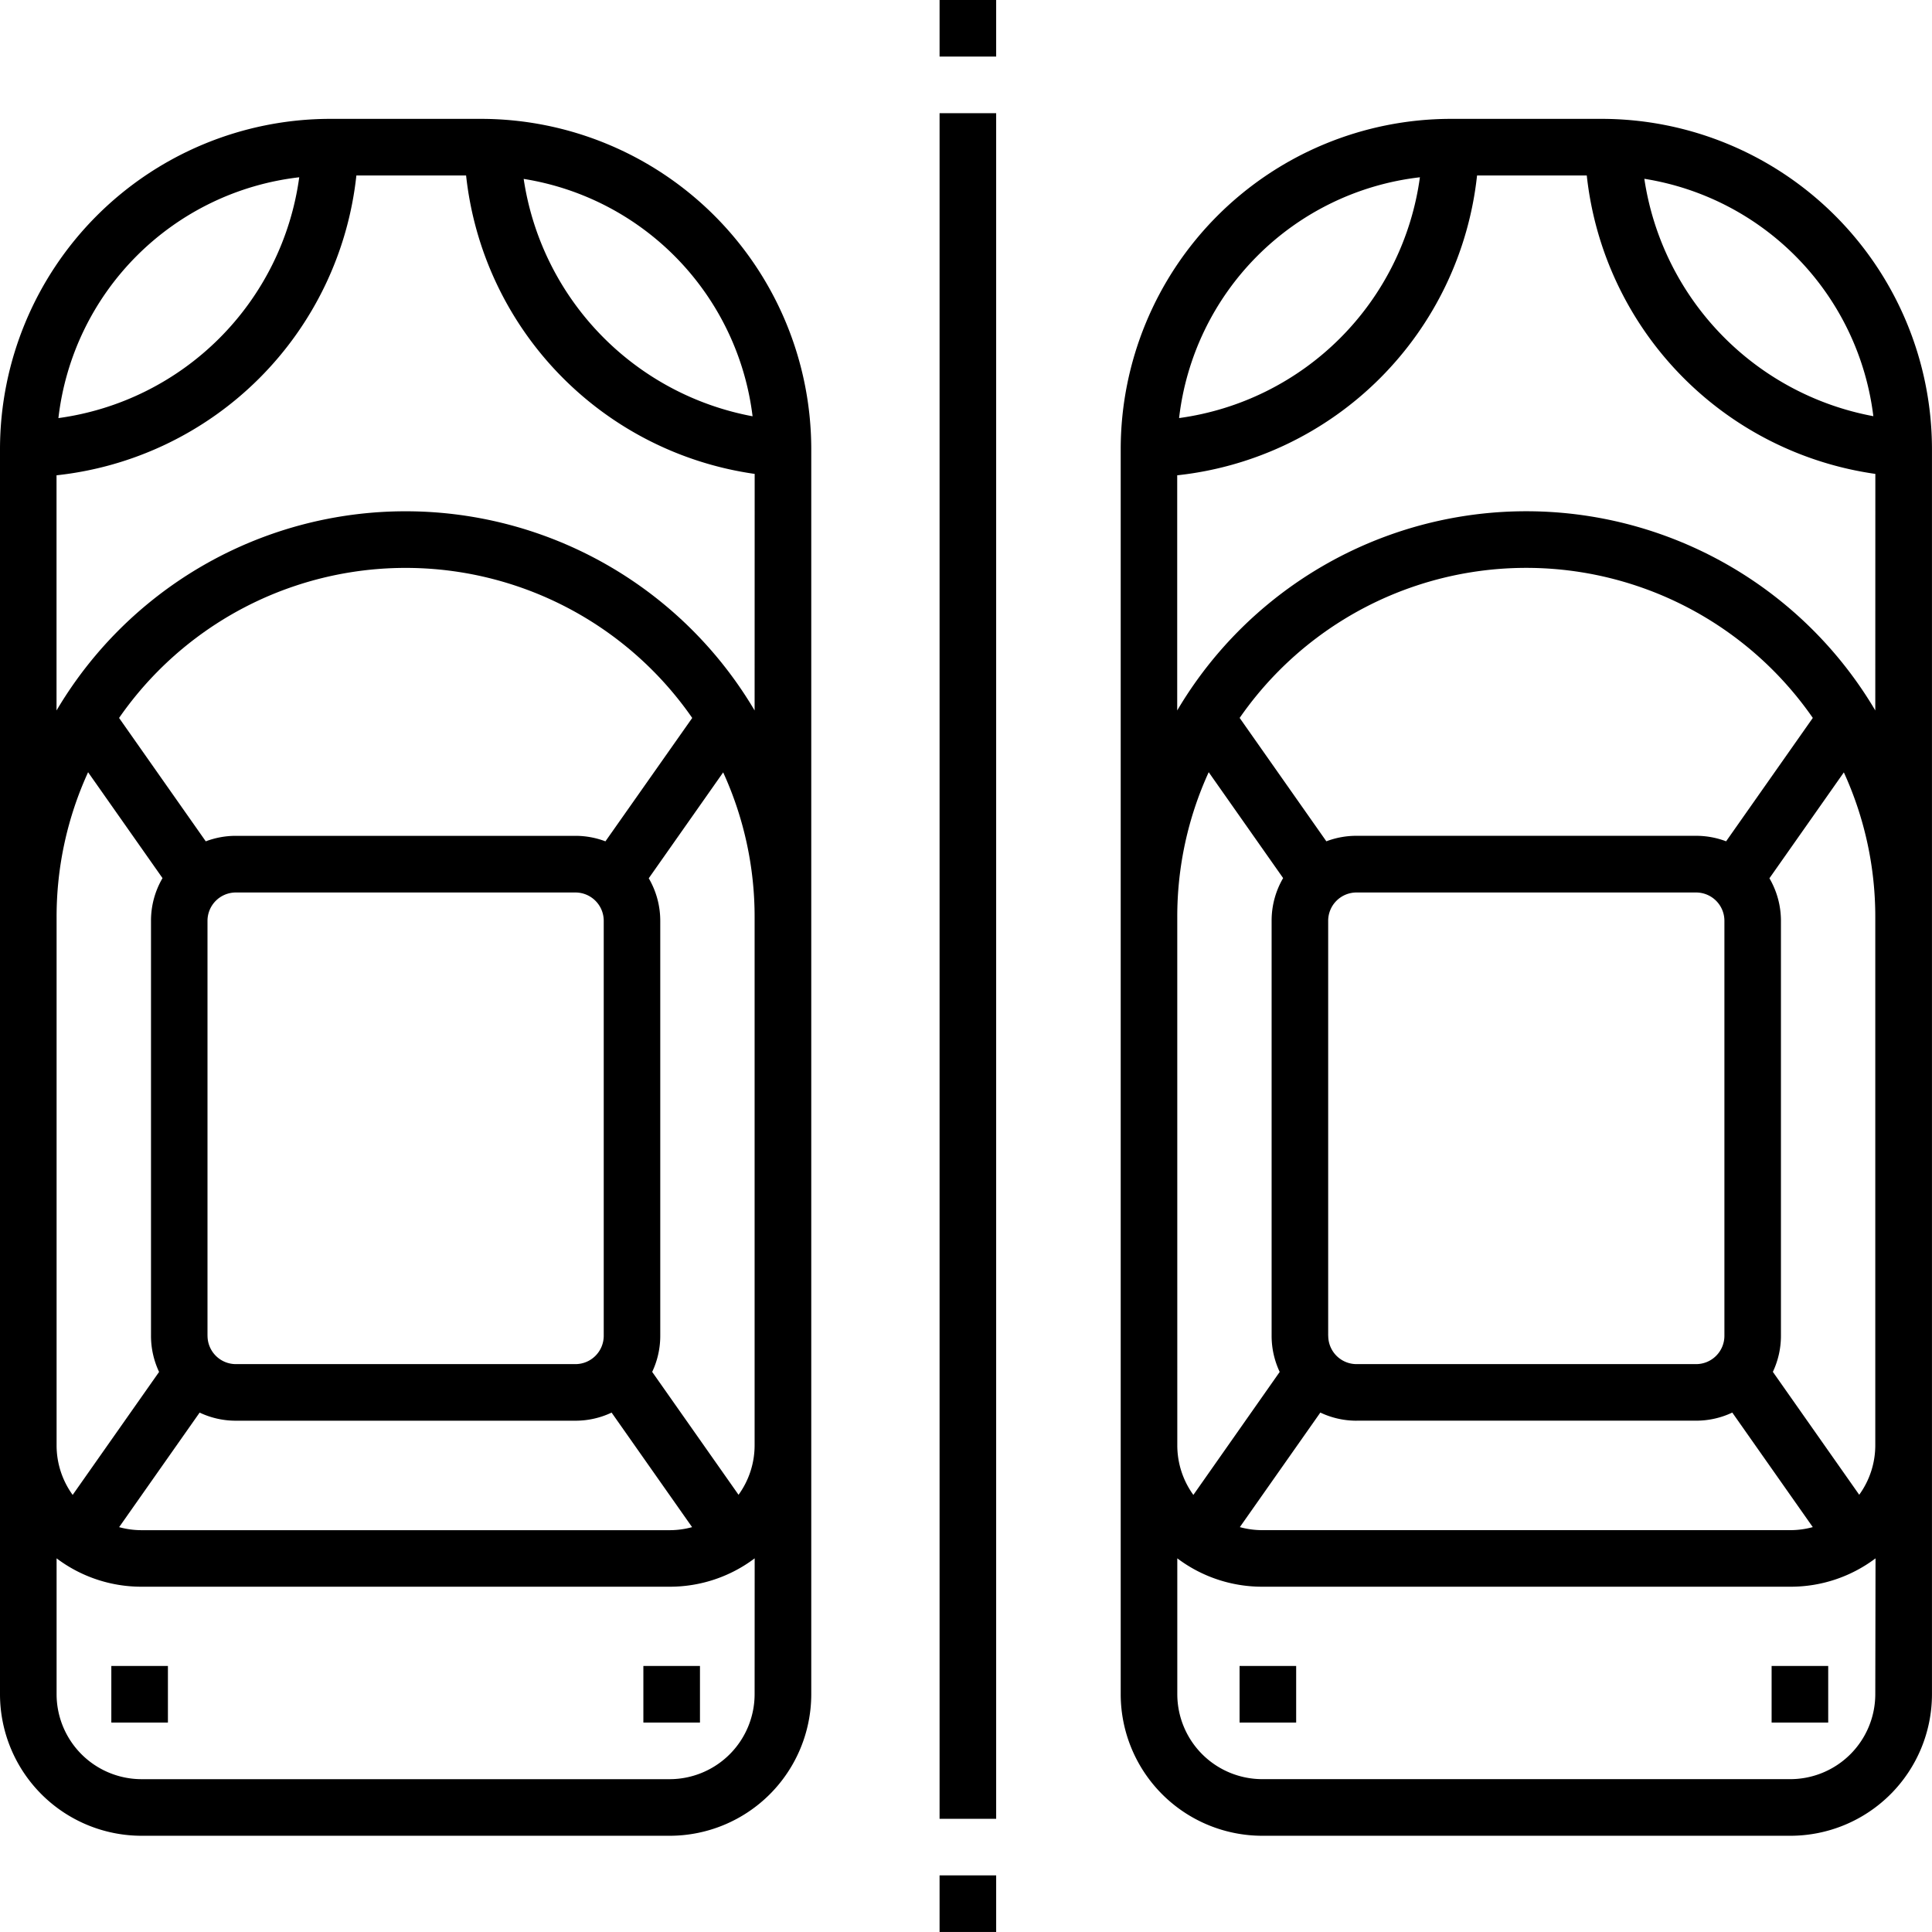 <svg id="apartment-icon-03" xmlns="http://www.w3.org/2000/svg" width="63.602" height="63.602" viewBox="0 0 63.602 63.602">
  <path id="Path_1722" data-name="Path 1722" d="M15.838,31.5H10.869A10.882,10.882,0,0,0,0,42.369V83.363a4.663,4.663,0,0,0,4.658,4.658H22.049a4.663,4.663,0,0,0,4.658-4.658V42.369A10.882,10.882,0,0,0,15.838,31.5ZM9.851,33.423a9.266,9.266,0,0,1-7.928,7.928A9.02,9.02,0,0,1,9.851,33.423ZM1.863,57.773A11.421,11.421,0,0,1,2.9,53.009l2.45,3.486a2.774,2.774,0,0,0-.379,1.4V71.562a2.781,2.781,0,0,0,.266,1.189L2.392,76.8a2.779,2.779,0,0,1-.529-1.633Zm5.9,16.584h11.18a2.774,2.774,0,0,0,1.191-.267l2.65,3.771a2.784,2.784,0,0,1-.736.1H4.658a2.784,2.784,0,0,1-.736-.1l2.65-3.771A2.774,2.774,0,0,0,7.764,74.357Zm-.932-2.795V57.9a.933.933,0,0,1,.932-.932h11.18a.932.932,0,0,1,.932.932V71.562a.932.932,0,0,1-.932.932H7.764A.933.933,0,0,1,6.832,71.562Zm13.1-16.278a2.785,2.785,0,0,0-.99-.181H7.764a2.784,2.784,0,0,0-.99.181L3.92,51.222a11.479,11.479,0,0,1,18.868,0Zm4.911,28.079a2.8,2.8,0,0,1-2.795,2.795H4.658a2.8,2.8,0,0,1-2.795-2.795V78.888a4.634,4.634,0,0,0,2.795.934H22.049a4.633,4.633,0,0,0,2.795-.934Zm0-8.2a2.777,2.777,0,0,1-.529,1.633l-2.843-4.046a2.779,2.779,0,0,0,.266-1.189V57.9a2.773,2.773,0,0,0-.379-1.4l2.45-3.486a11.421,11.421,0,0,1,1.035,4.764Zm0-24.187a13.346,13.346,0,0,0-22.981,0V43.234a11.127,11.127,0,0,0,9.871-9.87h3.612a11.132,11.132,0,0,0,9.5,9.824Zm-7.606-17.5a9.024,9.024,0,0,1,7.539,7.815A9.356,9.356,0,0,1,17.239,33.473Zm0,0" transform="translate(0 -27.587)"/>
  <path id="Path_1723" data-name="Path 1723" d="M312.838,31.5h-4.969A10.882,10.882,0,0,0,297,42.369V83.363a4.663,4.663,0,0,0,4.658,4.658h17.391a4.663,4.663,0,0,0,4.658-4.658V42.369A10.882,10.882,0,0,0,312.838,31.5Zm8.939,9.788a9.356,9.356,0,0,1-7.539-7.815A9.024,9.024,0,0,1,321.777,41.288Zm-14.927-7.866a9.266,9.266,0,0,1-7.928,7.928A9.02,9.02,0,0,1,306.851,33.423Zm-7.988,24.35a11.421,11.421,0,0,1,1.035-4.764l2.45,3.486a2.773,2.773,0,0,0-.379,1.4V71.562a2.779,2.779,0,0,0,.266,1.189L299.392,76.8a2.779,2.779,0,0,1-.529-1.633Zm5.9,16.584h11.18a2.774,2.774,0,0,0,1.191-.267l2.65,3.771a2.784,2.784,0,0,1-.736.1H301.658a2.785,2.785,0,0,1-.736-.1l2.65-3.771A2.774,2.774,0,0,0,304.764,74.357Zm-.932-2.795V57.9a.932.932,0,0,1,.932-.932h11.18a.932.932,0,0,1,.932.932V71.562a.932.932,0,0,1-.932.932h-11.18A.932.932,0,0,1,303.832,71.562Zm13.1-16.278a2.785,2.785,0,0,0-.99-.181h-11.18a2.785,2.785,0,0,0-.99.181l-2.854-4.062a11.479,11.479,0,0,1,18.868,0Zm4.911,28.079a2.8,2.8,0,0,1-2.8,2.795H301.658a2.8,2.8,0,0,1-2.795-2.795V78.888a4.634,4.634,0,0,0,2.795.934h17.391a4.634,4.634,0,0,0,2.8-.934Zm0-8.2a2.777,2.777,0,0,1-.529,1.633l-2.843-4.046a2.779,2.779,0,0,0,.266-1.189V57.9a2.773,2.773,0,0,0-.379-1.4l2.45-3.486a11.421,11.421,0,0,1,1.035,4.764Zm0-24.187a13.346,13.346,0,0,0-22.981,0V43.234a11.127,11.127,0,0,0,9.871-9.87h3.612a11.132,11.132,0,0,0,9.5,9.824Zm0,0" transform="translate(-260.106 -27.587)"/>
  <path id="Path_1724" data-name="Path 1724" d="M249,497h1.863v1.863H249Zm0,0" transform="translate(-218.069 -435.262)"/>
  <path id="Path_1725" data-name="Path 1725" d="M249,30h1.863V86.148H249Zm0,0" transform="translate(-218.069 -26.273)"/>
  <path id="Path_1726" data-name="Path 1726" d="M249,0h1.863V1.863H249Zm0,0" transform="translate(-218.069)"/>
  <path id="Path_1727" data-name="Path 1727" d="M29.5,441.5h1.863v1.863H29.5Zm0,0" transform="translate(-25.835 -386.656)"/>
  <path id="Path_1728" data-name="Path 1728" d="M170.5,441.5h1.863v1.863H170.5Zm0,0" transform="translate(-149.32 -386.656)"/>
  <path id="Path_1729" data-name="Path 1729" d="M328.5,441.5h1.863v1.863H328.5Zm0,0" transform="translate(-287.693 -386.656)"/>
  <path id="Path_1730" data-name="Path 1730" d="M469.5,441.5h1.863v1.863H469.5Zm0,0" transform="translate(-411.178 -386.656)"/>
</svg>
